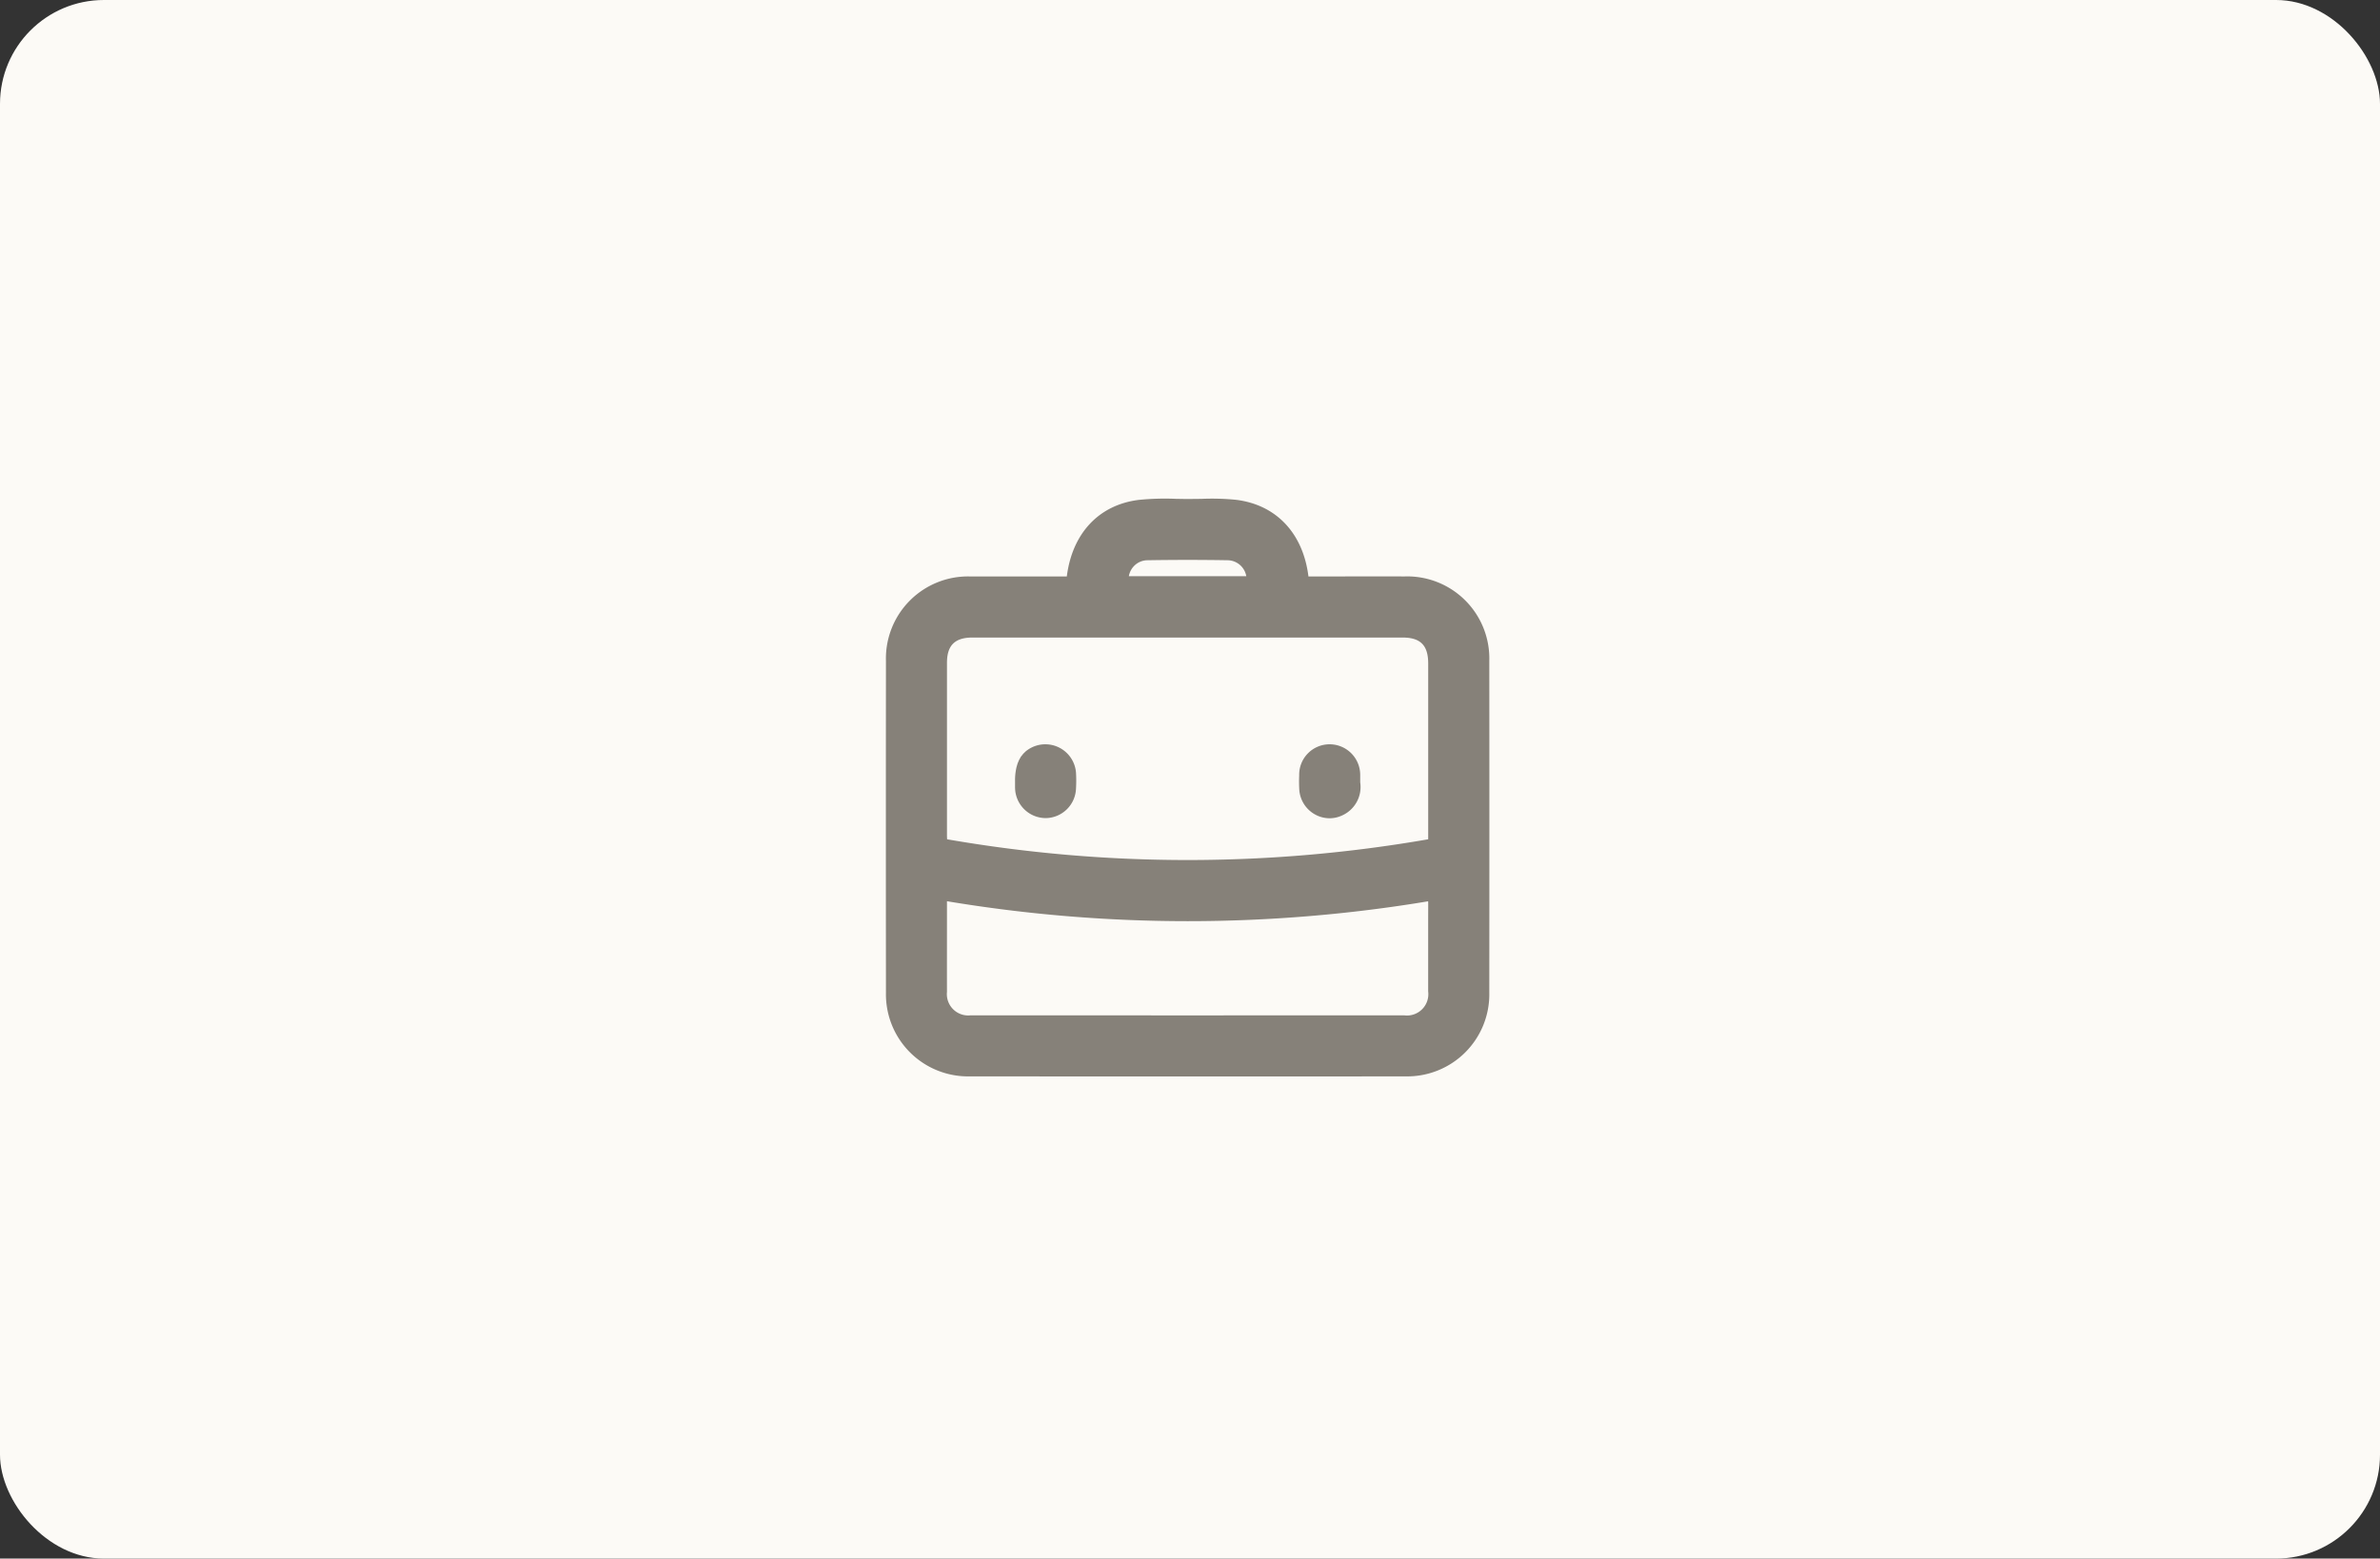 <svg xmlns="http://www.w3.org/2000/svg" width="229" height="150" viewBox="0 0 229 150"><rect x="0" y="0" width="229" height="150" fill="#333333" stroke="none"/><g transform="translate(-330 -2948)"><rect width="229" height="150" rx="10" transform="translate(330 2948)" fill="#fcfaf6"/><g transform="translate(406.913 2986)"><rect width="75" height="75" transform="translate(0.087)" fill="none"/><g transform="translate(8.325 9.99)"><path d="M313.482,43.751a7.9,7.9,0,0,0-8.155-8.127q-3.036-.01-6.072,0l-3.175,0c-.513-4.153-3.092-6.9-6.962-7.374a23.311,23.311,0,0,0-3.295-.093c-.4.008-.806.007-1.19.015-.434,0-.869-.009-1.305-.017a25.447,25.447,0,0,0-3.549.1c-3.851.466-6.424,3.209-6.948,7.372l-3.226,0q-3.017,0-6.034,0a7.9,7.9,0,0,0-8.142,8.14c-.01,10.715-.01,21.452,0,31.913a7.9,7.9,0,0,0,8.068,8.059c7.26.006,14.259.01,21.092.01,7.091,0,14,0,20.838-.01a7.9,7.9,0,0,0,8.055-8.072c.01-11.5.01-21.934,0-31.914M278.8,35.6a1.869,1.869,0,0,1,.48-.96,1.813,1.813,0,0,1,1.3-.574c2.572-.043,5.179-.043,7.748,0a1.848,1.848,0,0,1,1.771,1.534Zm-17.5,8.338c0-1.683.759-2.434,2.46-2.434h41.369c1.734,0,2.474.749,2.474,2.5V60.921a135.141,135.141,0,0,1-46.29,0c-.007-.126-.013-.251-.013-.376q0-8.3,0-16.609m46.3,24.549q0,3.541,0,7.082a2.054,2.054,0,0,1-2.29,2.3q-20.879.005-41.759,0a2.056,2.056,0,0,1-2.252-2.258c-.005-2.143,0-4.286,0-6.467V66.882a140.851,140.851,0,0,0,46.3.007c0,.074.005.146.005.218Z" transform="translate(-255.422 -28.137)" fill="#868179"/><path d="M296.519,110.53v.008h0v0h0v0h0a2.957,2.957,0,0,0,2.939,2.875h.023a2.953,2.953,0,0,0,2.9-2.843,13.534,13.534,0,0,0,0-1.526,2.959,2.959,0,0,0-4.825-2.065l-.013.011c-.043.036-.08.078-.12.117s-.081.074-.118.115-.077.1-.115.146-.066.079-.1.122-.07.117-.1.177c-.024.042-.051.081-.073.125-.035.069-.064.145-.095.219-.016.039-.035.076-.05.116-.034.095-.063.2-.091.3-.007.024-.015.046-.021.07a5.505,5.505,0,0,0-.144,1.326v.23c0,.156,0,.312,0,.468Z" transform="translate(-284.087 -82.668)" fill="#868179"/><path d="M388.338,113.017a2.886,2.886,0,0,0,1.47.409,2.848,2.848,0,0,0,1.188-.262,3,3,0,0,0,1.761-3.2v-.272c0-.174,0-.316,0-.458a2.946,2.946,0,0,0-2.908-2.927h-.034a2.925,2.925,0,0,0-2.93,2.957v.066a13.516,13.516,0,0,0,.012,1.377,2.95,2.95,0,0,0,1.445,2.314" transform="translate(-347.118 -82.665)" fill="#868179"/></g></g></g></svg>